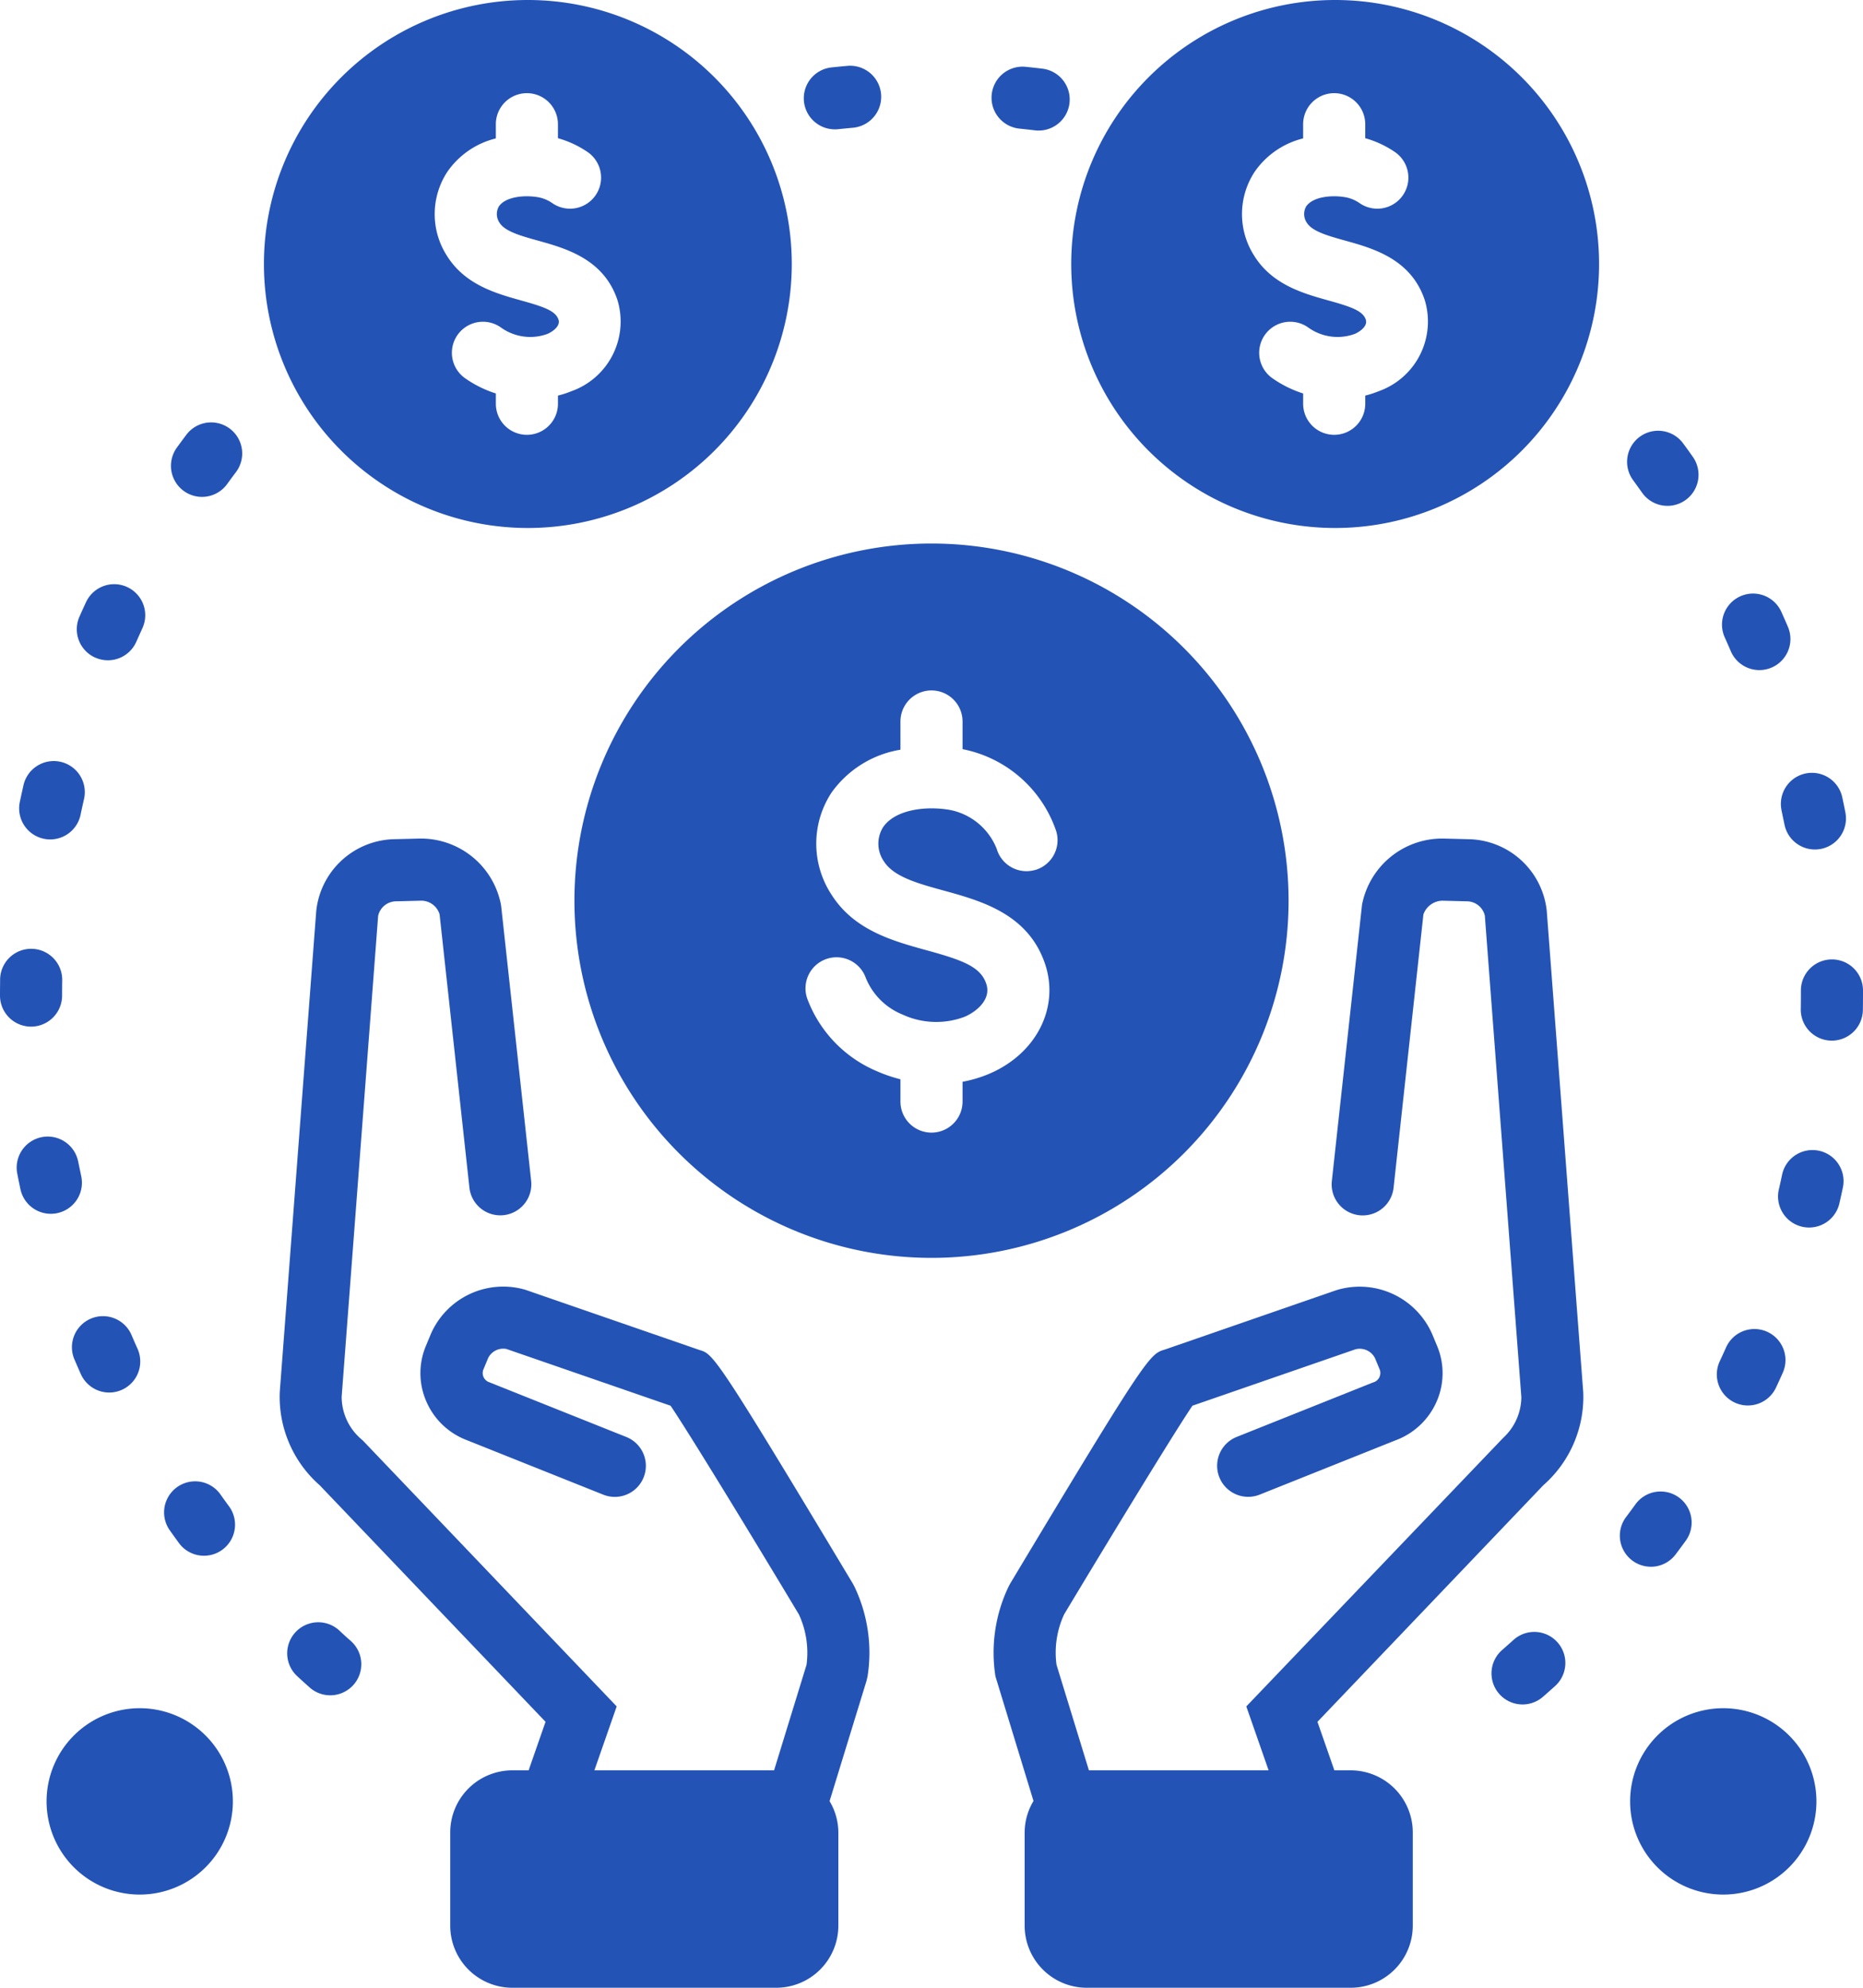 <svg xmlns="http://www.w3.org/2000/svg" width="120" height="128" viewBox="0 0 120 128">
  <g id="fund-management" transform="translate(-4)">
    <path id="Path_883" data-name="Path 883" d="M13,110a6,6,0,1,0,6,6,6,6,0,0,0-6-6Z" fill="#2453b6"/>
    <path id="Path_884" data-name="Path 884" d="M115,110a6,6,0,1,0,6,6,6,6,0,0,0-6-6Z" fill="#2453b6"/>
    <path id="Path_885" data-name="Path 885" d="M58.938,101.984c-8.853-14.749-9-14.793-9.877-15.05L37.84,83.055a5.083,5.083,0,0,0-6.092,2.856l-.312.751a4.539,4.539,0,0,0,.024,3.581,4.614,4.614,0,0,0,2.624,2.5l8.776,3.506a2,2,0,0,0,1.483-3.715l-8.819-3.522a.624.624,0,0,1-.394-.81l.313-.752a1.087,1.087,0,0,1,1.176-.584l10.574,3.655c1.106,1.629,4.91,7.849,8.265,13.438a5.863,5.863,0,0,1,.492,3.246L53.86,114H42.286l1.436-4.117-16.33-17.1-.223-.2a3.6,3.6,0,0,1-1.162-2.641l2.349-30.96a1.194,1.194,0,0,1,1.12-.942L31.086,58a1.232,1.232,0,0,1,1.229.878l1.921,17.6a2,2,0,1,0,3.977-.434L36.284,58.372l-.015-.109A5.251,5.251,0,0,0,30.987,54l-1.609.04a5.166,5.166,0,0,0-5.007,4.611l-2.349,30.96a7.574,7.574,0,0,0,2.569,6.03l14.548,15.234L38.05,114H37a4,4,0,0,0-4,4v6a4,4,0,0,0,4,4H54a4,4,0,0,0,4-4v-6a3.955,3.955,0,0,0-.565-2.016l2.382-7.755.064-.278a9.852,9.852,0,0,0-.854-5.8Z" fill="#2453b6"/>
    <path id="Path_886" data-name="Path 886" d="M103.627,58.625a5.161,5.161,0,0,0-5-4.584L97.012,54a5.257,5.257,0,0,0-5.281,4.261L89.787,76.049a2,2,0,1,0,3.977.434l1.921-17.6A1.324,1.324,0,0,1,96.913,58l1.61.04a1.2,1.2,0,0,1,1.118.915l2.353,31.016a3.6,3.6,0,0,1-1.164,2.613l-16.553,17.3L85.714,114H74.14l-2.088-6.8a5.863,5.863,0,0,1,.492-3.246C75.9,98.37,79.7,92.153,80.807,90.52L91.3,86.89a1.1,1.1,0,0,1,1.261.556l.313.753a.631.631,0,0,1-.438.825L83.657,92.53a2,2,0,0,0,1.483,3.715l8.734-3.49a4.641,4.641,0,0,0,2.666-2.511,4.539,4.539,0,0,0,.024-3.58l-.313-.753a5.1,5.1,0,0,0-6.178-2.829L79.025,86.906c-.963.285-1.111.329-9.963,15.078l-.089.166a9.852,9.852,0,0,0-.854,5.8l2.451,8.023A3.955,3.955,0,0,0,70,118v6a4,4,0,0,0,4,4H91a4,4,0,0,0,4-4v-6a4,4,0,0,0-4-4H89.95l-1.09-3.124,14.548-15.234a7.562,7.562,0,0,0,2.571-6Z" fill="#2453b6"/>
    <path id="Path_887" data-name="Path 887" d="M25.861,105a2,2,0,0,0-2.723,2.931q.383.355.771.7a2,2,0,1,0,2.674-2.974Q26.219,105.339,25.861,105Z" fill="#2453b6"/>
    <path id="Path_888" data-name="Path 888" d="M18.167,96.186a2,2,0,0,0-3.27,2.3q.3.427.609.85a2,2,0,1,0,3.229-2.36Q18.448,96.585,18.167,96.186Z" fill="#2453b6"/>
    <path id="Path_889" data-name="Path 889" d="M18.8,27.6A2,2,0,0,0,16,28q-.314.418-.621.842a2,2,0,0,0,3.238,2.348q.288-.4.582-.788A2,2,0,0,0,18.8,27.6Z" fill="#2453b6"/>
    <path id="Path_890" data-name="Path 890" d="M8,64.11V64q0-.437.007-.873a2,2,0,0,0-4-.059c0,.31-.007.621-.007.958v.083a2,2,0,0,0,4,0Z" fill="#2453b6"/>
    <path id="Path_891" data-name="Path 891" d="M10.14,42.347a2,2,0,0,0,2.639-1.018q.2-.448.4-.89a2,2,0,0,0-3.626-1.688q-.222.476-.435.958a2,2,0,0,0,1.018,2.639Z" fill="#2453b6"/>
    <path id="Path_892" data-name="Path 892" d="M115.485,41.934a2,2,0,1,0,3.676-1.577q-.206-.48-.419-.955a2,2,0,0,0-3.648,1.641Q115.293,41.486,115.485,41.934Z" fill="#2453b6"/>
    <path id="Path_893" data-name="Path 893" d="M6.821,54.012a2.025,2.025,0,0,0,.413.043,2,2,0,0,0,1.956-1.59c.067-.321.137-.64.209-.959a2,2,0,1,0-3.9-.881q-.115.508-.223,1.019a2,2,0,0,0,1.547,2.368Z" fill="#2453b6"/>
    <path id="Path_894" data-name="Path 894" d="M9.849,84.914a2,2,0,0,0-1.055,2.625q.205.48.418.956a2,2,0,0,0,3.651-1.634q-.2-.444-.39-.892A2,2,0,0,0,9.849,84.914Z" fill="#2453b6"/>
    <path id="Path_895" data-name="Path 895" d="M7.694,78.117a2,2,0,0,0,1.539-2.374q-.1-.478-.2-.958a2,2,0,0,0-3.925.77q.1.513.209,1.024a2,2,0,0,0,1.954,1.583,2.025,2.025,0,0,0,.419-.044Z" fill="#2453b6"/>
    <path id="Path_896" data-name="Path 896" d="M118.745,52.152q.1.478.2.958a2,2,0,0,0,3.924-.775q-.1-.513-.211-1.023a2,2,0,0,0-3.91.841Z" fill="#2453b6"/>
    <path id="Path_897" data-name="Path 897" d="M109.771,31.727a2,2,0,0,0,3.269-2.307q-.3-.428-.612-.85a2,2,0,1,0-3.225,2.366Q109.49,31.329,109.771,31.727Z" fill="#2453b6"/>
    <path id="Path_898" data-name="Path 898" d="M110.334,100.891a2,2,0,0,0,1.6-.8q.313-.416.621-.838a2,2,0,1,0-3.233-2.354q-.289.4-.584.79a2,2,0,0,0,1.6,3.2Z" fill="#2453b6"/>
    <path id="Path_899" data-name="Path 899" d="M121.16,74.1a2,2,0,0,0-2.371,1.543q-.1.48-.21.955a2,2,0,1,0,3.9.894q.116-.509.225-1.022a2,2,0,0,0-1.543-2.37Z" fill="#2453b6"/>
    <path id="Path_900" data-name="Path 900" d="M124,63.768a2,2,0,0,0-2-1.987h-.014A2,2,0,0,0,120,63.794V64q0,.489-.008.977a2,2,0,0,0,1.965,2.034h.035a2,2,0,0,0,2-1.965Q124,64.525,124,64Z" fill="#2453b6"/>
    <path id="Path_901" data-name="Path 901" d="M101.489,105.6q-.364.328-.734.651a2,2,0,1,0,2.631,3.013q.393-.343.78-.691a2,2,0,0,0-2.677-2.973Z" fill="#2453b6"/>
    <path id="Path_902" data-name="Path 902" d="M115.738,90.317a2,2,0,0,0,2.659-.965q.222-.475.436-.956a2,2,0,1,0-3.654-1.628q-.2.448-.406.89a2,2,0,0,0,.965,2.659Z" fill="#2453b6"/>
    <path id="Path_903" data-name="Path 903" d="M57.775,8.33a1.974,1.974,0,0,0,.214-.011q.486-.051.972-.095a2,2,0,0,0-.354-3.984q-.521.046-1.042.1a2,2,0,0,0,.209,3.989Z" fill="#2453b6"/>
    <path id="Path_904" data-name="Path 904" d="M69.693,8.286q.486.049.971.107a2,2,0,0,0,.476-3.972q-.519-.062-1.041-.115a2,2,0,1,0-.405,3.979Z" fill="#2453b6"/>
    <path id="Path_905" data-name="Path 905" d="M90,0a17,17,0,1,0,17,17A17,17,0,0,0,90,0Zm2.8,25.194a6.352,6.352,0,0,1-.861.28V26a2,2,0,0,1-4,0v-.663a7.261,7.261,0,0,1-1.991-.988,2,2,0,0,1,2.318-3.26,3.23,3.23,0,0,0,2.992.415c.247-.1.862-.471.716-.918-.184-.562-.91-.821-2.408-1.238-1.614-.45-3.624-1.01-4.789-2.894a4.963,4.963,0,0,1,.03-5.379,5.344,5.344,0,0,1,3.131-2.162V8a2,2,0,0,1,4,0v.9a6.444,6.444,0,0,1,1.926.9,2,2,0,0,1-2.272,3.292,2.353,2.353,0,0,0-.878-.382c-.968-.178-2.169-.033-2.583.587a.992.992,0,0,0,.046,1.047c.345.558,1.375.845,2.464,1.148,1.8.5,4.263,1.188,5.136,3.849A4.762,4.762,0,0,1,92.8,25.194Z" fill="#2453b6"/>
    <path id="Path_906" data-name="Path 906" d="M38,0A17,17,0,1,0,55,17,17,17,0,0,0,38,0Zm2.8,25.194a6.353,6.353,0,0,1-.861.28V26a2,2,0,0,1-4,0v-.663a7.261,7.261,0,0,1-1.991-.988,2,2,0,1,1,2.318-3.26,3.231,3.231,0,0,0,2.992.415c.247-.1.862-.471.716-.918-.184-.562-.91-.821-2.408-1.238-1.614-.45-3.624-1.01-4.789-2.894a4.963,4.963,0,0,1,.03-5.379,5.344,5.344,0,0,1,3.131-2.162V8a2,2,0,0,1,4,0v.9a6.444,6.444,0,0,1,1.926.9,2,2,0,0,1-2.272,3.292,2.352,2.352,0,0,0-.878-.382c-.968-.178-2.17-.033-2.583.587a.992.992,0,0,0,.046,1.047c.345.558,1.375.845,2.464,1.148,1.8.5,4.263,1.188,5.136,3.849A4.762,4.762,0,0,1,40.8,25.194Z" fill="#2453b6"/>
    <path id="Path_907" data-name="Path 907" d="M64,35A23,23,0,1,0,87,58,23,23,0,0,0,64,35Zm6.679,21.019A2,2,0,0,1,68.2,54.66a4.082,4.082,0,0,0-2.987-2.5c-1.535-.277-3.553-.047-4.337,1.116a2,2,0,0,0,.052,2.182c.627,1,2.184,1.429,3.832,1.882,2.444.672,5.485,1.509,6.564,4.759.936,2.836-.613,5.812-3.681,7.079A8.393,8.393,0,0,1,66,69.661v1.273a2,2,0,0,1-4,0V69.5a9.664,9.664,0,0,1-1.505-.514A8.172,8.172,0,0,1,56,64.315a2,2,0,1,1,3.768-1.343,4.282,4.282,0,0,0,2.358,2.356,5.186,5.186,0,0,0,3.995.152c.64-.264,1.762-1.05,1.408-2.124-.364-1.1-1.5-1.519-3.828-2.16-2.206-.607-4.707-1.295-6.159-3.612a5.985,5.985,0,0,1,.025-6.554A6.8,6.8,0,0,1,62,48.277V46.46a2,2,0,0,1,4,0v1.782a7.986,7.986,0,0,1,6.039,5.3,2,2,0,0,1-1.359,2.48Z" fill="#2453b6"/>
  </g>
</svg>
